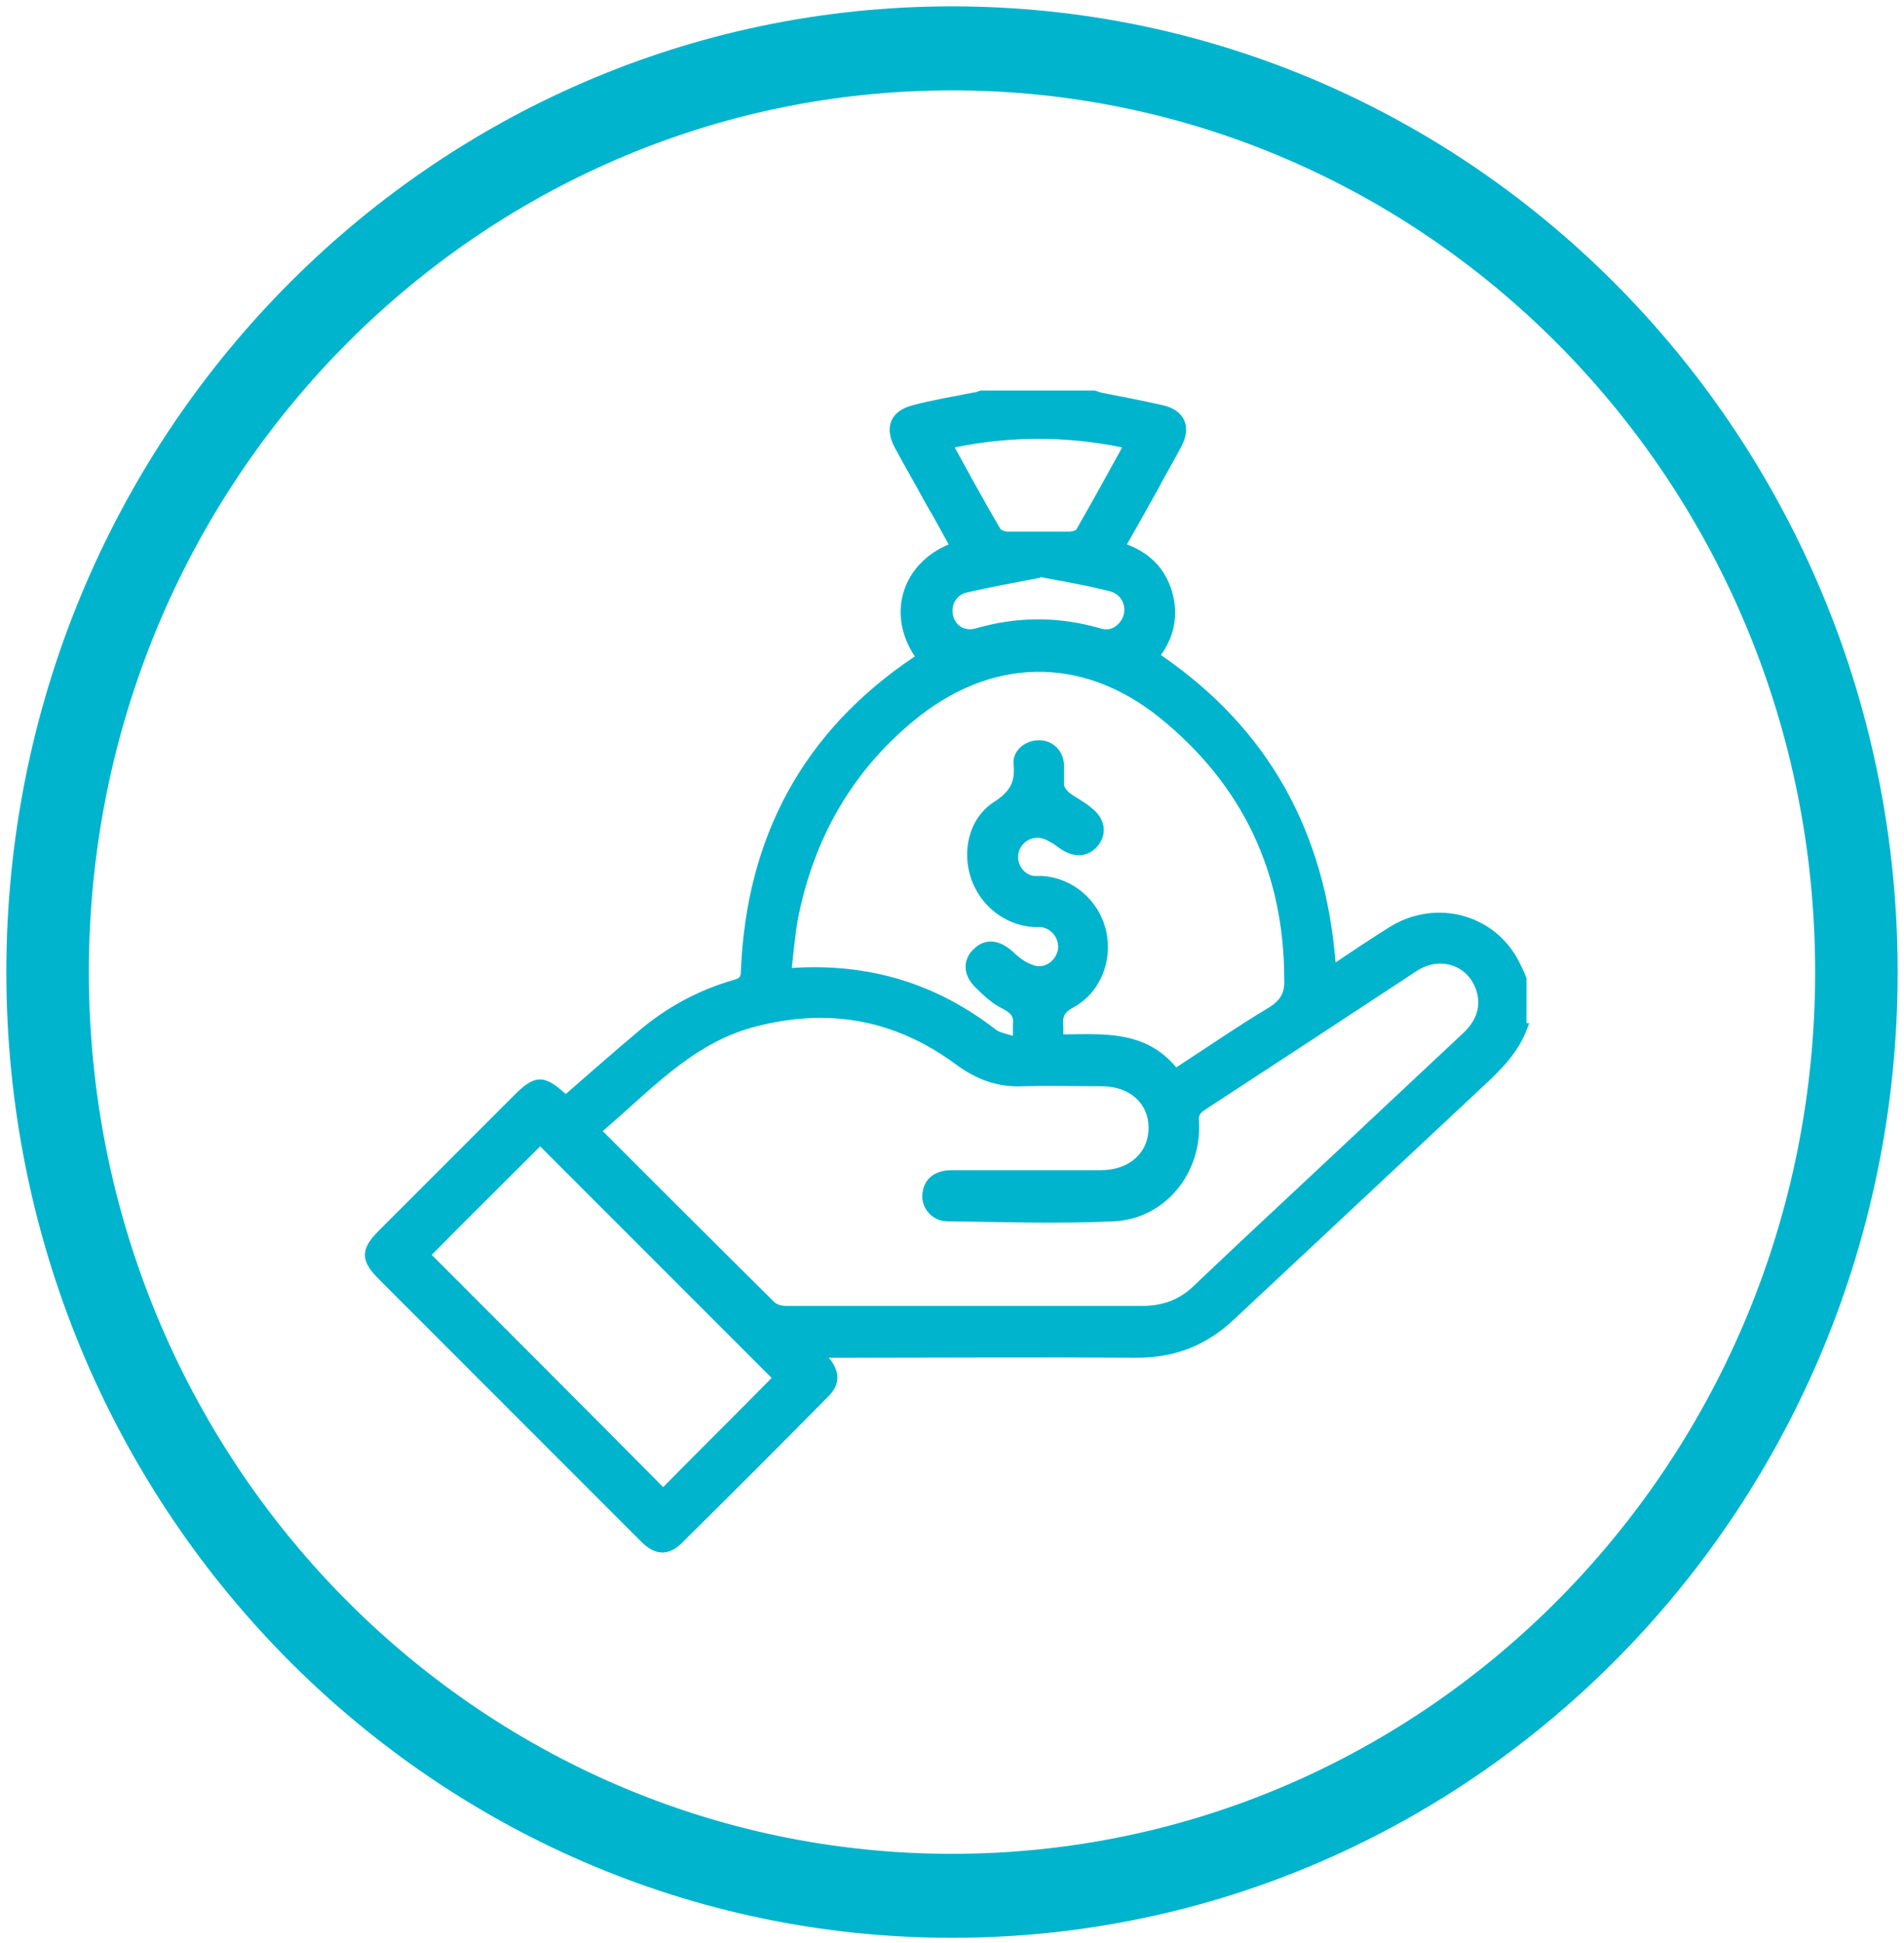 <svg width="150" height="153" viewBox="0 0 150 153" fill="none" xmlns="http://www.w3.org/2000/svg">
<path d="M75 0.5C116.156 0.5 149.5 34.556 149.5 76.547C149.5 118.537 116.156 152.593 75 152.593C33.844 152.593 0.5 118.537 0.5 76.547C0.5 34.556 33.844 0.5 75 0.5ZM75 7.115C37.456 7.115 7 38.193 7 76.547C7 114.901 37.456 145.978 75 145.978C112.544 145.978 143 114.901 143 76.547C143 38.193 112.544 7.115 75 7.115ZM86.287 30.763C86.366 30.789 86.445 30.816 86.523 30.842C86.596 30.866 86.669 30.891 86.742 30.915C88.369 31.23 90.001 31.546 91.633 31.914L91.635 31.915C92.474 32.111 93.058 32.53 93.31 33.135C93.559 33.734 93.451 34.447 93.062 35.169L93.064 35.17C92.772 35.726 92.468 36.27 92.165 36.809C91.862 37.349 91.561 37.886 91.273 38.435L91.27 38.44C90.473 39.885 89.628 41.376 88.782 42.869C90.59 43.549 91.82 44.785 92.345 46.622C92.869 48.458 92.49 50.147 91.458 51.581C100.006 57.433 104.394 65.575 105.219 75.785C106.665 74.819 108.037 73.895 109.453 73.016L109.798 72.811C113.273 70.874 117.518 72.016 119.467 75.353L119.654 75.693L119.655 75.696L119.968 76.333C120.069 76.548 120.163 76.766 120.245 76.983L120.261 77.026V80.56H120.473L120.352 80.894C119.645 82.853 118.285 84.205 116.863 85.522C113.599 88.575 110.335 91.629 107.071 94.683C103.807 97.736 100.542 100.788 97.278 103.842C95.073 105.94 92.589 106.912 89.577 106.912H89.575C81.731 106.859 73.837 106.912 65.936 106.912H65.291C65.299 106.922 65.305 106.932 65.312 106.941L65.376 107.013L65.388 107.024L65.397 107.037C65.759 107.509 65.977 107.998 65.969 108.503C65.961 109.013 65.723 109.491 65.27 109.943L65.272 109.944C61.427 113.841 57.53 117.739 53.633 121.583L53.629 121.588L53.628 121.587C53.149 122.038 52.638 122.279 52.094 122.247C51.555 122.216 51.04 121.921 50.543 121.424C49.779 120.66 49.015 119.897 48.252 119.134C47.489 118.37 46.725 117.607 45.962 116.844C43.277 114.158 40.592 111.472 37.906 108.787C35.221 106.102 32.535 103.417 29.85 100.731C29.164 100.046 28.75 99.454 28.75 98.817C28.75 98.18 29.164 97.589 29.85 96.903L35.214 91.539C36.998 89.755 38.774 87.978 40.538 86.214C40.91 85.842 41.237 85.549 41.545 85.345C41.855 85.139 42.159 85.015 42.483 85.003C42.808 84.991 43.121 85.091 43.446 85.278C43.688 85.417 43.944 85.609 44.226 85.847L44.516 86.1L44.525 86.108L44.349 86.286L44.525 86.109C44.527 86.111 44.531 86.114 44.54 86.12C44.549 86.127 44.561 86.134 44.576 86.143C46.476 84.498 48.336 82.848 50.243 81.25C52.48 79.333 55.037 77.947 57.861 77.147L58.023 77.093C58.16 77.038 58.231 76.982 58.273 76.927C58.329 76.854 58.367 76.737 58.367 76.492V76.482C58.791 65.928 63.253 57.586 72.062 51.695L72.072 51.688C70.913 49.949 70.694 48.092 71.228 46.486C71.753 44.903 73.001 43.587 74.74 42.875C74.154 41.8 73.567 40.728 72.935 39.657L72.929 39.648L73.149 39.53L72.93 39.648C72.536 38.913 72.129 38.192 71.721 37.468C71.313 36.744 70.903 36.017 70.507 35.277C70.094 34.507 69.97 33.781 70.212 33.172C70.456 32.558 71.041 32.139 71.874 31.917C73.464 31.493 75.114 31.227 76.681 30.913L76.705 30.908H76.731C76.793 30.908 76.853 30.893 76.936 30.863C77.01 30.837 77.128 30.788 77.249 30.758L77.278 30.75H86.248L86.287 30.763ZM42.558 90.272C39.721 93.106 36.797 95.984 34.012 98.815C40.056 104.86 46.201 111.005 52.246 117.101C53.664 115.659 55.104 114.218 56.538 112.784C57.973 111.35 59.4 109.921 60.792 108.506C57.744 105.458 54.683 102.397 51.635 99.35C48.588 96.303 45.554 93.268 42.558 90.272ZM116.346 78.129C115.761 76.038 113.473 75.203 111.568 76.489L111.565 76.49C106.037 80.123 100.508 83.757 94.927 87.391L94.926 87.39C94.703 87.539 94.588 87.655 94.525 87.776C94.479 87.865 94.452 87.975 94.451 88.137L94.46 88.316L94.461 88.326C94.678 92.396 91.798 95.952 87.801 96.171H87.799C83.419 96.382 78.983 96.224 74.621 96.171V96.17C73.353 96.168 72.452 94.967 72.694 93.816C72.785 93.288 73.04 92.863 73.445 92.572C73.848 92.284 74.377 92.144 74.992 92.144H86.734C87.867 92.144 88.805 91.791 89.456 91.207C90.105 90.624 90.485 89.798 90.485 88.814C90.485 87.829 90.106 87.016 89.464 86.446C88.819 85.875 87.895 85.535 86.787 85.535C84.727 85.535 82.686 85.482 80.639 85.534C78.567 85.643 76.879 84.986 75.212 83.749V83.748C70.38 80.215 65.088 79.333 59.315 80.894L59.313 80.893C56.858 81.565 54.822 82.834 52.915 84.343C51.961 85.098 51.041 85.911 50.116 86.739C49.251 87.514 48.379 88.302 47.478 89.062C50.88 92.463 54.225 95.808 57.577 99.139L61.005 102.536L61.006 102.537C61.098 102.629 61.24 102.705 61.414 102.757C61.586 102.808 61.772 102.832 61.935 102.832H89.999C91.624 102.832 92.98 102.328 94.14 101.168L94.144 101.163C97.304 98.161 100.464 95.212 103.623 92.264C105.571 90.448 107.505 88.631 109.44 86.814C111.375 84.998 113.311 83.181 115.26 81.364C116.165 80.509 116.636 79.539 116.396 78.336L116.346 78.129ZM81.592 52.903C78.261 52.968 74.932 54.285 71.889 56.834H71.888C67.247 60.693 64.327 65.698 63.022 71.597L63.02 71.6C62.677 73.07 62.565 74.623 62.375 76.223C68.519 75.819 73.801 77.473 78.46 81.084L78.598 81.172C78.747 81.253 78.929 81.315 79.149 81.379C79.341 81.434 79.563 81.492 79.797 81.565V80.686L79.8 80.669C79.846 80.344 79.796 80.134 79.686 79.967C79.57 79.79 79.367 79.63 79.037 79.452C78.208 79.063 77.499 78.404 76.869 77.774V77.773C76.362 77.292 76.088 76.736 76.072 76.177C76.059 75.683 76.248 75.216 76.61 74.831L76.776 74.672C77.218 74.263 77.721 74.09 78.253 74.151C78.711 74.204 79.167 74.428 79.606 74.778L79.792 74.936L79.798 74.941L79.803 74.946C80.203 75.346 80.671 75.698 81.173 75.91L81.39 75.992L81.401 75.996C82.184 76.301 83.099 75.785 83.332 74.852C83.505 74.001 82.926 73.147 82.025 73.004H81.407L81.397 73.003C79.135 72.837 77.209 71.293 76.493 69.147C75.782 67.015 76.317 64.461 78.277 63.173L78.28 63.171C78.922 62.76 79.343 62.367 79.591 61.913C79.836 61.464 79.927 60.926 79.852 60.197L79.842 59.987C79.854 59.507 80.093 59.099 80.43 58.809C80.811 58.48 81.33 58.287 81.837 58.287C82.92 58.287 83.764 59.078 83.824 60.209L83.825 60.223V61.802C83.825 61.858 83.857 61.952 83.94 62.078C84.016 62.192 84.117 62.305 84.213 62.401C84.514 62.626 84.826 62.813 85.15 63.019C85.472 63.222 85.799 63.44 86.103 63.715C86.592 64.118 86.882 64.621 86.943 65.149C87.005 65.679 86.833 66.209 86.449 66.652C86.064 67.096 85.578 67.328 85.05 67.344C84.527 67.359 83.987 67.161 83.481 66.796L83.478 66.794C83.059 66.48 82.613 66.185 82.18 66.041V66.04C81.322 65.772 80.419 66.316 80.239 67.172L80.238 67.174C80.058 67.983 80.598 68.835 81.441 68.977H82.117C84.546 69.142 86.585 70.907 87.136 73.276C87.685 75.638 86.699 78.18 84.536 79.345L84.535 79.346C84.165 79.543 83.963 79.735 83.857 79.947C83.751 80.161 83.721 80.433 83.77 80.831L83.772 80.847V81.452C86.871 81.433 90.225 81.106 92.665 84.051C95.141 82.448 97.54 80.785 99.981 79.331C100.455 79.03 100.759 78.73 100.941 78.394C101.124 78.057 101.2 77.658 101.175 77.136L101.174 77.124C101.174 68.722 97.891 61.791 91.368 56.52C88.275 54.025 84.922 52.839 81.592 52.903ZM6.522 78.352C6.548 79.373 6.596 80.388 6.664 81.398C6.613 80.639 6.573 79.877 6.546 79.111L6.522 78.352ZM143.454 79.111C143.427 79.877 143.387 80.639 143.336 81.398C143.404 80.388 143.452 79.373 143.478 78.352L143.454 79.111ZM148.936 79.679C148.95 79.33 148.961 78.981 148.971 78.632C148.961 78.981 148.95 79.33 148.936 79.679ZM143.5 76.547L143.494 75.643C143.493 75.584 143.492 75.525 143.491 75.467C143.497 75.826 143.5 76.186 143.5 76.547ZM143.482 75.032C143.477 74.781 143.471 74.531 143.463 74.28C143.471 74.531 143.477 74.781 143.482 75.032ZM143.455 74.043C143.443 73.7 143.429 73.357 143.412 73.016C143.429 73.357 143.443 73.7 143.455 74.043ZM143.408 72.94C143.389 72.561 143.369 72.183 143.344 71.806C143.369 72.183 143.389 72.561 143.408 72.94ZM81.953 45.491L81.831 45.515C79.884 45.883 77.942 46.249 76.106 46.669C75.266 46.892 74.85 47.781 75.123 48.608L75.18 48.75C75.324 49.066 75.547 49.292 75.816 49.42C76.126 49.566 76.521 49.595 76.971 49.453L76.978 49.451C79.981 48.6 82.987 48.547 85.991 49.292L86.592 49.451L86.603 49.454L86.526 49.683L86.603 49.455C86.891 49.551 87.15 49.581 87.387 49.538C87.62 49.496 87.852 49.378 88.084 49.147L88.089 49.142C88.955 48.321 88.629 46.881 87.462 46.565L86.772 46.395C85.216 46.028 83.622 45.753 81.977 45.443L81.953 45.491ZM88.404 35.232C83.977 34.331 79.643 34.331 75.216 35.232C76.106 36.864 76.972 38.442 77.851 39.987L78.789 41.615L78.793 41.622L78.797 41.63C78.809 41.654 78.871 41.716 79.008 41.775C79.135 41.831 79.272 41.859 79.362 41.859H84.26C84.362 41.859 84.494 41.838 84.608 41.8C84.665 41.781 84.711 41.761 84.745 41.74C84.774 41.723 84.785 41.711 84.788 41.708C85.994 39.598 87.198 37.439 88.404 35.232ZM101.477 12.031L100.892 11.783C100.839 11.761 100.786 11.741 100.733 11.719C100.982 11.822 101.23 11.925 101.477 12.031ZM59.53 8.405C58.15 8.731 56.785 9.099 55.438 9.509C55.707 9.427 55.977 9.347 56.248 9.269C57.331 8.954 58.426 8.667 59.53 8.406V8.405ZM148.87 81.037C148.893 80.633 148.912 80.227 148.93 79.821C148.912 80.227 148.893 80.633 148.87 81.037Z" fill="#00B4CD"/>
</svg>
